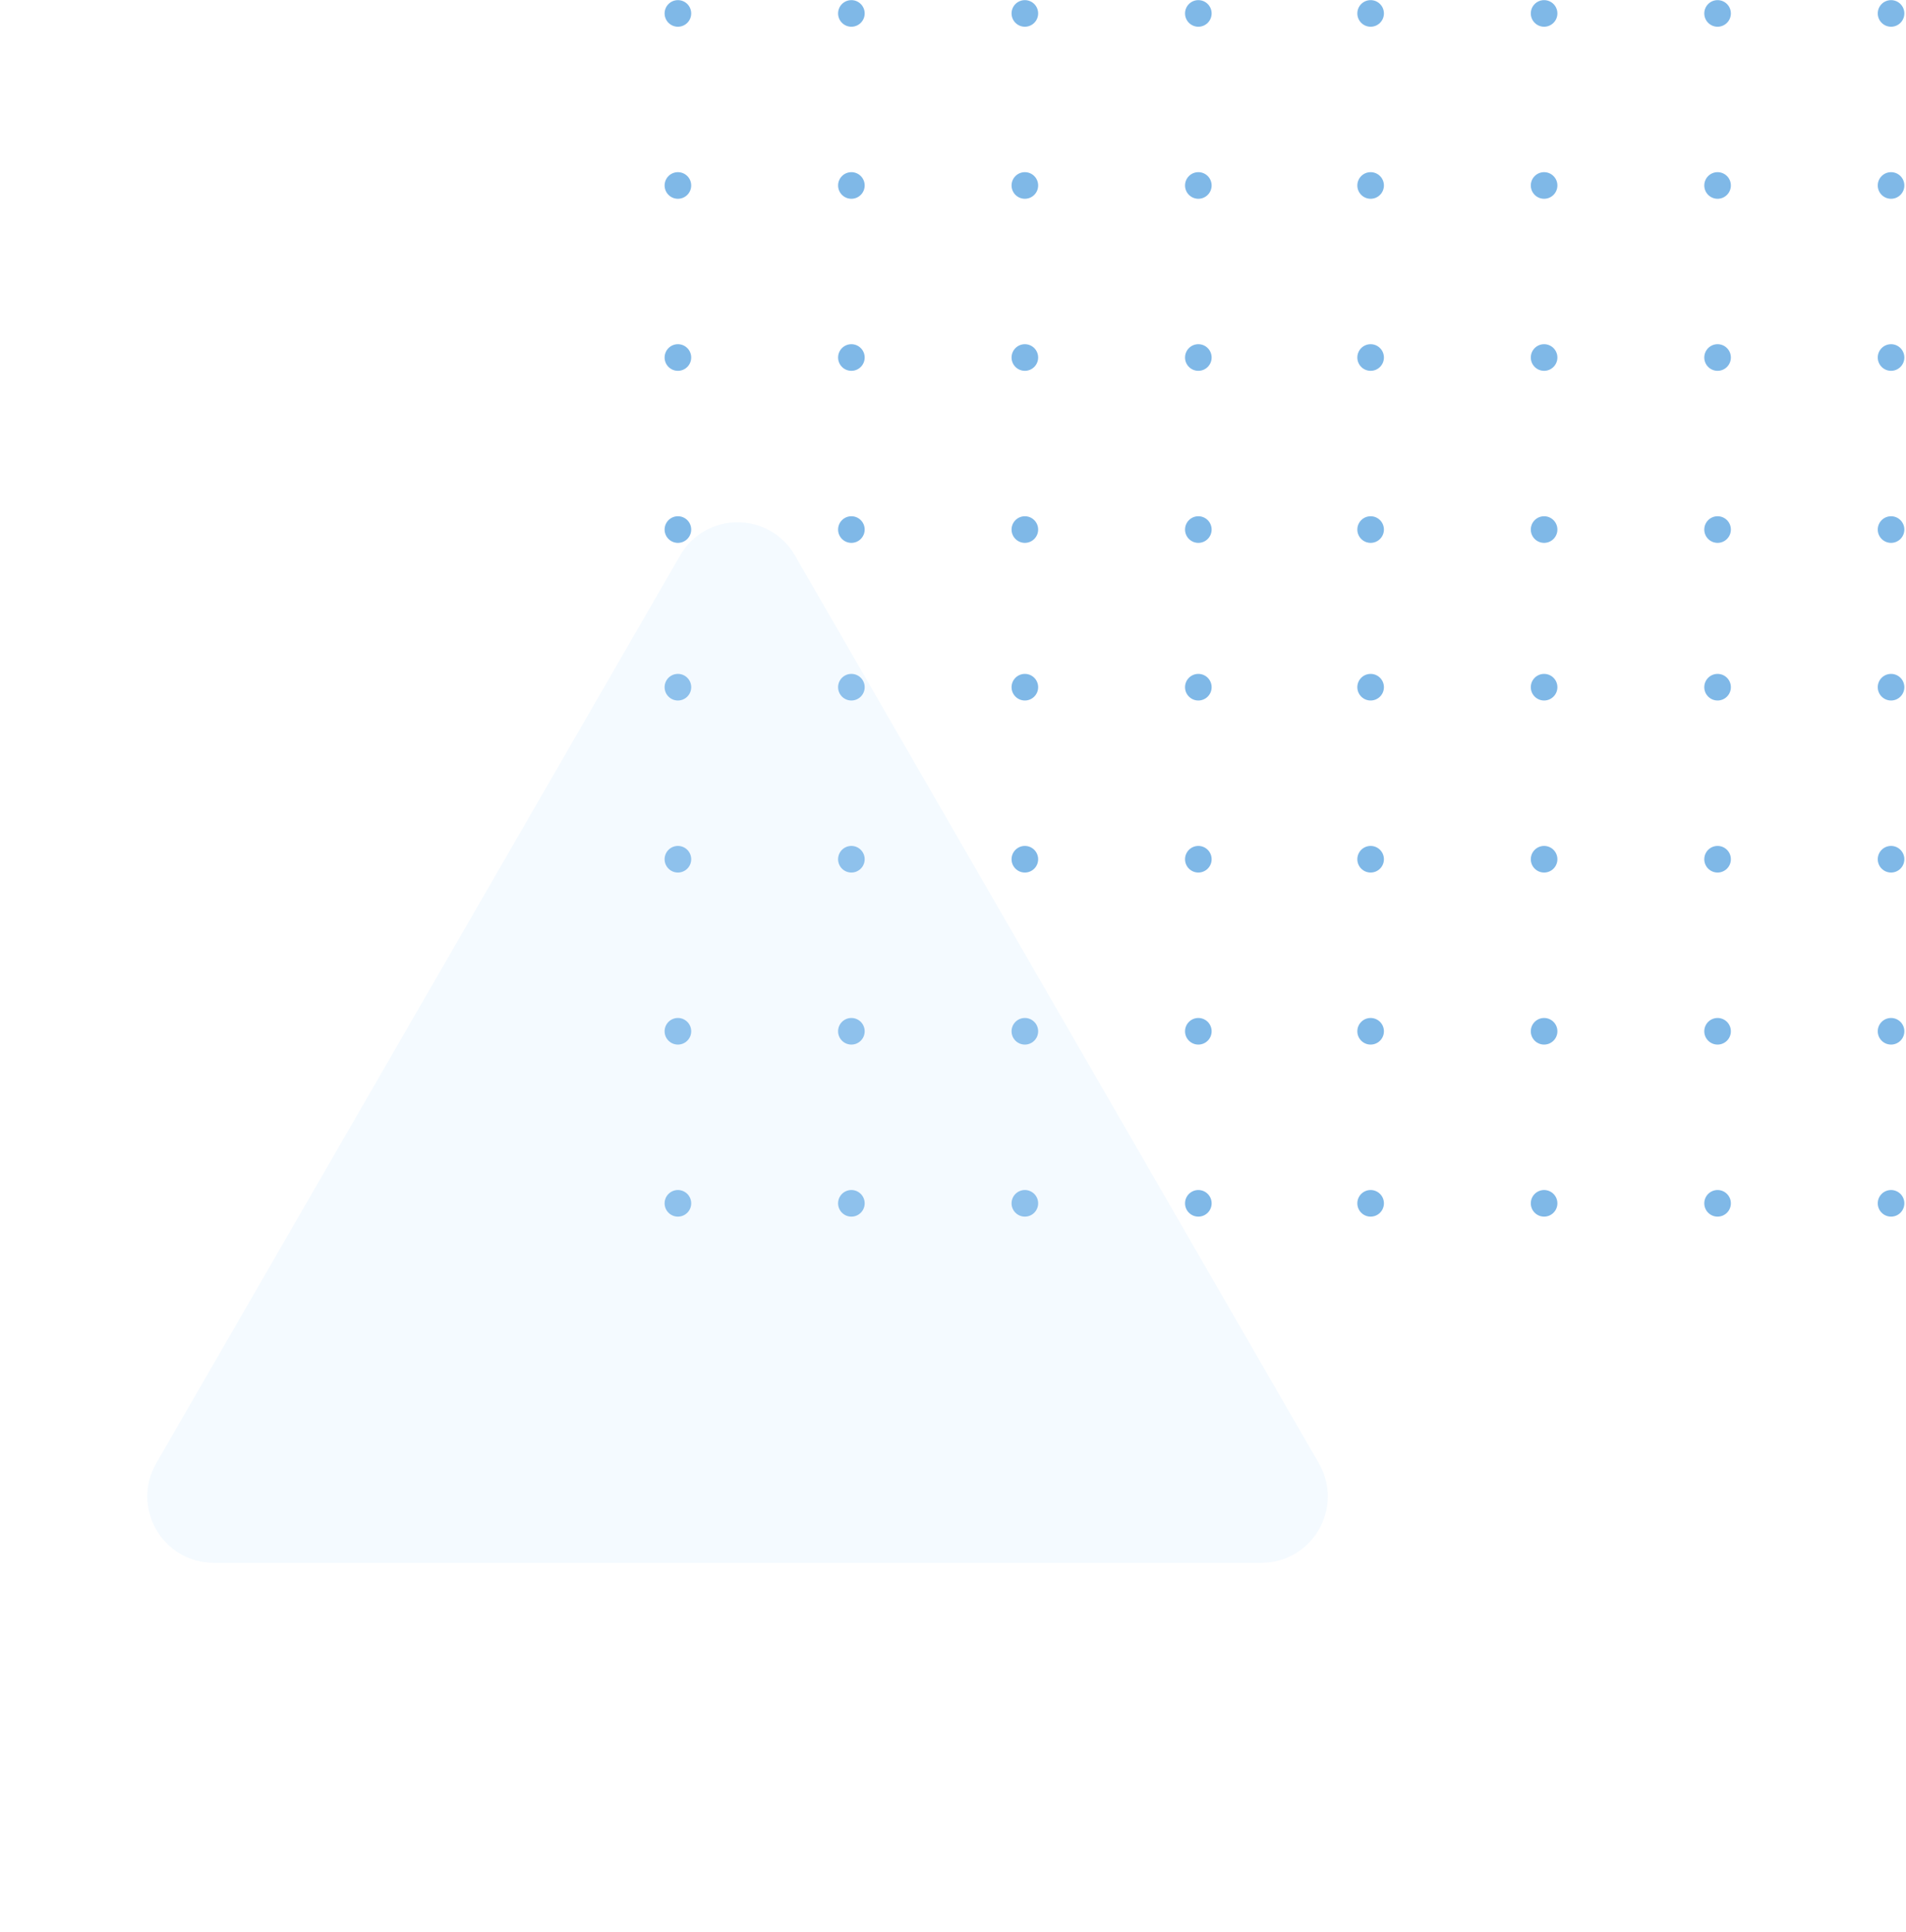 <svg width="230" height="233" viewBox="0 0 230 233" fill="none" xmlns="http://www.w3.org/2000/svg">
<g clip-path="url(#clip0_4184_428)">
<path fill-rule="evenodd" clip-rule="evenodd" d="M228.197 125.997C227.31 125.997 226.592 125.279 226.592 124.393C226.592 123.506 227.31 122.787 228.197 122.787C229.083 122.787 229.801 123.506 229.801 124.393C229.801 125.279 229.083 125.997 228.197 125.997ZM228.197 105.246C227.31 105.246 226.592 104.527 226.592 103.641C226.592 102.754 227.31 102.036 228.197 102.036C229.083 102.036 229.801 102.754 229.801 103.641C229.801 104.527 229.083 105.246 228.197 105.246ZM228.197 84.494C227.31 84.494 226.592 83.775 226.592 82.889C226.592 82.002 227.31 81.284 228.197 81.284C229.083 81.284 229.801 82.002 229.801 82.889C229.801 83.775 229.083 84.494 228.197 84.494ZM228.197 65.48C227.31 65.48 226.592 64.761 226.592 63.875C226.592 62.988 227.31 62.27 228.197 62.27C229.083 62.27 229.801 62.988 229.801 63.875C229.801 64.761 229.083 65.48 228.197 65.48ZM228.197 44.728C227.31 44.728 226.592 44.01 226.592 43.123C226.592 42.237 227.31 41.518 228.197 41.518C229.083 41.518 229.801 42.237 229.801 43.123C229.801 44.01 229.083 44.728 228.197 44.728ZM228.197 23.976C227.31 23.976 226.592 23.258 226.592 22.371C226.592 21.485 227.31 20.766 228.197 20.766C229.083 20.766 229.801 21.485 229.801 22.371C229.801 23.258 229.083 23.976 228.197 23.976ZM228.197 3.225C227.31 3.225 226.592 2.506 226.592 1.62C226.592 0.733 227.31 0.015 228.197 0.015C229.083 0.015 229.801 0.733 229.801 1.62C229.801 2.506 229.083 3.225 228.197 3.225ZM207.263 146.749C206.376 146.749 205.658 146.031 205.658 145.144C205.658 144.258 206.376 143.539 207.263 143.539C208.149 143.539 208.868 144.258 208.868 145.144C208.868 146.031 208.149 146.749 207.263 146.749ZM207.263 125.997C206.376 125.997 205.658 125.279 205.658 124.393C205.658 123.506 206.376 122.787 207.263 122.787C208.149 122.787 208.868 123.506 208.868 124.393C208.868 125.279 208.149 125.997 207.263 125.997ZM207.263 105.246C206.376 105.246 205.658 104.527 205.658 103.641C205.658 102.754 206.376 102.036 207.263 102.036C208.149 102.036 208.868 102.754 208.868 103.641C208.868 104.527 208.149 105.246 207.263 105.246ZM207.263 84.494C206.376 84.494 205.658 83.775 205.658 82.889C205.658 82.002 206.376 81.284 207.263 81.284C208.149 81.284 208.868 82.002 208.868 82.889C208.868 83.775 208.149 84.494 207.263 84.494ZM207.263 65.48C206.376 65.48 205.658 64.761 205.658 63.875C205.658 62.988 206.376 62.27 207.263 62.27C208.149 62.27 208.868 62.988 208.868 63.875C208.868 64.761 208.149 65.48 207.263 65.48ZM207.263 44.728C206.376 44.728 205.658 44.01 205.658 43.123C205.658 42.237 206.376 41.518 207.263 41.518C208.149 41.518 208.868 42.237 208.868 43.123C208.868 44.01 208.149 44.728 207.263 44.728ZM207.263 23.976C206.376 23.976 205.658 23.258 205.658 22.371C205.658 21.485 206.376 20.766 207.263 20.766C208.149 20.766 208.868 21.485 208.868 22.371C208.868 23.258 208.149 23.976 207.263 23.976ZM207.263 3.225C206.376 3.225 205.658 2.506 205.658 1.62C205.658 0.733 206.376 0.015 207.263 0.015C208.149 0.015 208.868 0.733 208.868 1.62C208.868 2.506 208.149 3.225 207.263 3.225ZM186.329 146.749C185.443 146.749 184.724 146.031 184.724 145.144C184.724 144.258 185.443 143.539 186.329 143.539C187.215 143.539 187.934 144.258 187.934 145.144C187.934 146.031 187.215 146.749 186.329 146.749ZM186.329 125.997C185.443 125.997 184.724 125.279 184.724 124.393C184.724 123.506 185.443 122.787 186.329 122.787C187.215 122.787 187.934 123.506 187.934 124.393C187.934 125.279 187.215 125.997 186.329 125.997ZM186.329 105.246C185.443 105.246 184.724 104.527 184.724 103.641C184.724 102.754 185.443 102.036 186.329 102.036C187.215 102.036 187.934 102.754 187.934 103.641C187.934 104.527 187.215 105.246 186.329 105.246ZM186.329 84.494C185.443 84.494 184.724 83.775 184.724 82.889C184.724 82.002 185.443 81.284 186.329 81.284C187.215 81.284 187.934 82.002 187.934 82.889C187.934 83.775 187.215 84.494 186.329 84.494ZM186.329 65.48C185.443 65.48 184.724 64.761 184.724 63.875C184.724 62.988 185.443 62.27 186.329 62.27C187.215 62.27 187.934 62.988 187.934 63.875C187.934 64.761 187.215 65.48 186.329 65.48ZM186.329 44.728C185.443 44.728 184.724 44.01 184.724 43.123C184.724 42.237 185.443 41.518 186.329 41.518C187.215 41.518 187.934 42.237 187.934 43.123C187.934 44.01 187.215 44.728 186.329 44.728ZM186.329 23.976C185.443 23.976 184.724 23.258 184.724 22.371C184.724 21.485 185.443 20.766 186.329 20.766C187.215 20.766 187.934 21.485 187.934 22.371C187.934 23.258 187.215 23.976 186.329 23.976ZM186.329 3.225C185.443 3.225 184.724 2.506 184.724 1.62C184.724 0.733 185.443 0.015 186.329 0.015C187.215 0.015 187.934 0.733 187.934 1.62C187.934 2.506 187.215 3.225 186.329 3.225ZM165.396 146.749C164.509 146.749 163.791 146.031 163.791 145.144C163.791 144.258 164.509 143.539 165.396 143.539C166.282 143.539 167 144.258 167 145.144C167 146.031 166.282 146.749 165.396 146.749ZM165.396 125.997C164.509 125.997 163.791 125.279 163.791 124.393C163.791 123.506 164.509 122.787 165.396 122.787C166.282 122.787 167 123.506 167 124.393C167 125.279 166.282 125.997 165.396 125.997ZM165.396 105.246C164.509 105.246 163.791 104.527 163.791 103.641C163.791 102.754 164.509 102.036 165.396 102.036C166.282 102.036 167 102.754 167 103.641C167 104.527 166.282 105.246 165.396 105.246ZM165.396 84.494C164.509 84.494 163.791 83.775 163.791 82.889C163.791 82.002 164.509 81.284 165.396 81.284C166.282 81.284 167 82.002 167 82.889C167 83.775 166.282 84.494 165.396 84.494ZM165.396 65.48C164.509 65.48 163.791 64.761 163.791 63.875C163.791 62.988 164.509 62.27 165.396 62.27C166.282 62.27 167 62.988 167 63.875C167 64.761 166.282 65.48 165.396 65.48ZM165.396 44.728C164.509 44.728 163.791 44.01 163.791 43.123C163.791 42.237 164.509 41.518 165.396 41.518C166.282 41.518 167 42.237 167 43.123C167 44.01 166.282 44.728 165.396 44.728ZM165.396 23.976C164.509 23.976 163.791 23.258 163.791 22.371C163.791 21.485 164.509 20.766 165.396 20.766C166.282 20.766 167 21.485 167 22.371C167 23.258 166.282 23.976 165.396 23.976ZM165.396 3.225C164.509 3.225 163.791 2.506 163.791 1.62C163.791 0.733 164.509 0.015 165.396 0.015C166.282 0.015 167 0.733 167 1.62C167 2.506 166.282 3.225 165.396 3.225ZM144.605 146.749C143.719 146.749 143 146.031 143 145.144C143 144.258 143.719 143.539 144.605 143.539C145.491 143.539 146.21 144.258 146.21 145.144C146.21 146.031 145.491 146.749 144.605 146.749ZM144.605 125.997C143.719 125.997 143 125.279 143 124.393C143 123.506 143.719 122.787 144.605 122.787C145.491 122.787 146.21 123.506 146.21 124.393C146.21 125.279 145.491 125.997 144.605 125.997ZM144.605 105.246C143.719 105.246 143 104.527 143 103.641C143 102.754 143.719 102.036 144.605 102.036C145.491 102.036 146.21 102.754 146.21 103.641C146.21 104.527 145.491 105.246 144.605 105.246ZM144.605 84.494C143.719 84.494 143 83.775 143 82.889C143 82.002 143.719 81.284 144.605 81.284C145.491 81.284 146.21 82.002 146.21 82.889C146.21 83.775 145.491 84.494 144.605 84.494ZM144.605 65.48C143.719 65.48 143 64.761 143 63.875C143 62.988 143.719 62.27 144.605 62.27C145.491 62.27 146.21 62.988 146.21 63.875C146.21 64.761 145.491 65.48 144.605 65.48ZM144.605 44.728C143.719 44.728 143 44.01 143 43.123C143 42.237 143.719 41.518 144.605 41.518C145.491 41.518 146.21 42.237 146.21 43.123C146.21 44.01 145.491 44.728 144.605 44.728ZM144.605 23.976C143.719 23.976 143 23.258 143 22.371C143 21.485 143.719 20.766 144.605 20.766C145.491 20.766 146.21 21.485 146.21 22.371C146.21 23.258 145.491 23.976 144.605 23.976ZM144.605 3.225C143.719 3.225 143 2.506 143 1.62C143 0.733 143.719 0.015 144.605 0.015C145.491 0.015 146.21 0.733 146.21 1.62C146.21 2.506 145.491 3.225 144.605 3.225ZM123.671 146.749C122.785 146.749 122.066 146.031 122.066 145.144C122.066 144.258 122.785 143.539 123.671 143.539C124.558 143.539 125.276 144.258 125.276 145.144C125.276 146.031 124.558 146.749 123.671 146.749ZM123.671 125.997C122.785 125.997 122.066 125.279 122.066 124.393C122.066 123.506 122.785 122.787 123.671 122.787C124.558 122.787 125.276 123.506 125.276 124.393C125.276 125.279 124.558 125.997 123.671 125.997ZM123.671 105.246C122.785 105.246 122.066 104.527 122.066 103.641C122.066 102.754 122.785 102.036 123.671 102.036C124.558 102.036 125.276 102.754 125.276 103.641C125.276 104.527 124.558 105.246 123.671 105.246ZM123.671 84.494C122.785 84.494 122.066 83.775 122.066 82.889C122.066 82.002 122.785 81.284 123.671 81.284C124.558 81.284 125.276 82.002 125.276 82.889C125.276 83.775 124.558 84.494 123.671 84.494ZM123.671 65.48C122.785 65.48 122.066 64.761 122.066 63.875C122.066 62.988 122.785 62.27 123.671 62.27C124.558 62.27 125.276 62.988 125.276 63.875C125.276 64.761 124.558 65.48 123.671 65.48ZM123.671 44.728C122.785 44.728 122.066 44.01 122.066 43.123C122.066 42.237 122.785 41.518 123.671 41.518C124.558 41.518 125.276 42.237 125.276 43.123C125.276 44.01 124.558 44.728 123.671 44.728ZM123.671 23.976C122.785 23.976 122.066 23.258 122.066 22.371C122.066 21.485 122.785 20.766 123.671 20.766C124.558 20.766 125.276 21.485 125.276 22.371C125.276 23.258 124.558 23.976 123.671 23.976ZM123.671 3.225C122.785 3.225 122.066 2.506 122.066 1.62C122.066 0.733 122.785 0.015 123.671 0.015C124.558 0.015 125.276 0.733 125.276 1.62C125.276 2.506 124.558 3.225 123.671 3.225ZM102.738 146.749C101.851 146.749 101.133 146.031 101.133 145.144C101.133 144.258 101.851 143.539 102.738 143.539C103.624 143.539 104.343 144.258 104.343 145.144C104.343 146.031 103.624 146.749 102.738 146.749ZM102.738 125.997C101.851 125.997 101.133 125.279 101.133 124.393C101.133 123.506 101.851 122.787 102.738 122.787C103.624 122.787 104.343 123.506 104.343 124.393C104.343 125.279 103.624 125.997 102.738 125.997ZM102.738 105.246C101.851 105.246 101.133 104.527 101.133 103.641C101.133 102.754 101.851 102.036 102.738 102.036C103.624 102.036 104.343 102.754 104.343 103.641C104.343 104.527 103.624 105.246 102.738 105.246ZM102.738 84.494C101.851 84.494 101.133 83.775 101.133 82.889C101.133 82.002 101.851 81.284 102.738 81.284C103.624 81.284 104.343 82.002 104.343 82.889C104.343 83.775 103.624 84.494 102.738 84.494ZM102.738 65.48C101.851 65.48 101.133 64.761 101.133 63.875C101.133 62.988 101.851 62.27 102.738 62.27C103.624 62.27 104.343 62.988 104.343 63.875C104.343 64.761 103.624 65.48 102.738 65.48ZM102.738 44.728C101.851 44.728 101.133 44.01 101.133 43.123C101.133 42.237 101.851 41.518 102.738 41.518C103.624 41.518 104.343 42.237 104.343 43.123C104.343 44.01 103.624 44.728 102.738 44.728ZM102.738 23.976C101.851 23.976 101.133 23.258 101.133 22.371C101.133 21.485 101.851 20.766 102.738 20.766C103.624 20.766 104.343 21.485 104.343 22.371C104.343 23.258 103.624 23.976 102.738 23.976ZM102.738 3.225C101.851 3.225 101.133 2.506 101.133 1.62C101.133 0.733 101.851 0.015 102.738 0.015C103.624 0.015 104.343 0.733 104.343 1.62C104.343 2.506 103.624 3.225 102.738 3.225ZM81.804 146.749C80.918 146.749 80.199 146.031 80.199 145.144C80.199 144.258 80.918 143.539 81.804 143.539C82.691 143.539 83.409 144.258 83.409 145.144C83.409 146.031 82.691 146.749 81.804 146.749ZM81.804 125.997C80.918 125.997 80.199 125.279 80.199 124.393C80.199 123.506 80.918 122.787 81.804 122.787C82.691 122.787 83.409 123.506 83.409 124.393C83.409 125.279 82.691 125.997 81.804 125.997ZM81.804 105.246C80.918 105.246 80.199 104.527 80.199 103.641C80.199 102.754 80.918 102.036 81.804 102.036C82.691 102.036 83.409 102.754 83.409 103.641C83.409 104.527 82.691 105.246 81.804 105.246ZM81.804 84.494C80.918 84.494 80.199 83.775 80.199 82.889C80.199 82.002 80.918 81.284 81.804 81.284C82.691 81.284 83.409 82.002 83.409 82.889C83.409 83.775 82.691 84.494 81.804 84.494ZM81.804 65.48C80.918 65.48 80.199 64.761 80.199 63.875C80.199 62.988 80.918 62.27 81.804 62.27C82.691 62.27 83.409 62.988 83.409 63.875C83.409 64.761 82.691 65.48 81.804 65.48ZM81.804 44.728C80.918 44.728 80.199 44.01 80.199 43.123C80.199 42.237 80.918 41.518 81.804 41.518C82.691 41.518 83.409 42.237 83.409 43.123C83.409 44.01 82.691 44.728 81.804 44.728ZM81.804 23.976C80.918 23.976 80.199 23.258 80.199 22.371C80.199 21.485 80.918 20.766 81.804 20.766C82.691 20.766 83.409 21.485 83.409 22.371C83.409 23.258 82.691 23.976 81.804 23.976ZM81.804 3.225C80.918 3.225 80.199 2.506 80.199 1.62C80.199 0.733 80.918 0.015 81.804 0.015C82.691 0.015 83.409 0.733 83.409 1.62C83.409 2.506 82.691 3.225 81.804 3.225ZM228.197 143.539C229.083 143.539 229.801 144.258 229.801 145.144C229.801 146.031 229.083 146.749 228.197 146.749C227.31 146.749 226.592 146.031 226.592 145.144C226.592 144.258 227.31 143.539 228.197 143.539Z" fill="#7FB8E7"/>
</g>
<g filter="url(#filter0_b_4184_428)">
<path d="M82.072 67C85.151 61.667 92.849 61.667 95.928 67L159.148 176.5C162.227 181.833 158.378 188.5 152.22 188.5H25.78C19.622 188.5 15.773 181.833 18.852 176.5L82.072 67Z" fill="#CAE7FF" fill-opacity="0.2"/>
</g>
<defs>
<filter id="filter0_b_4184_428" x="13.768" y="59" width="150.465" height="133.5" filterUnits="userSpaceOnUse" color-interpolation-filters="sRGB">
<feFlood flood-opacity="0" result="BackgroundImageFix"/>
<feGaussianBlur in="BackgroundImageFix" stdDeviation="2"/>
<feComposite in2="SourceAlpha" operator="in" result="effect1_backgroundBlur_4184_428"/>
<feBlend mode="normal" in="SourceGraphic" in2="effect1_backgroundBlur_4184_428" result="shape"/>
</filter>
<clipPath id="clip0_4184_428">
<rect width="150" height="146.749" fill="white" transform="translate(80)"/>
</clipPath>
</defs>
</svg>
